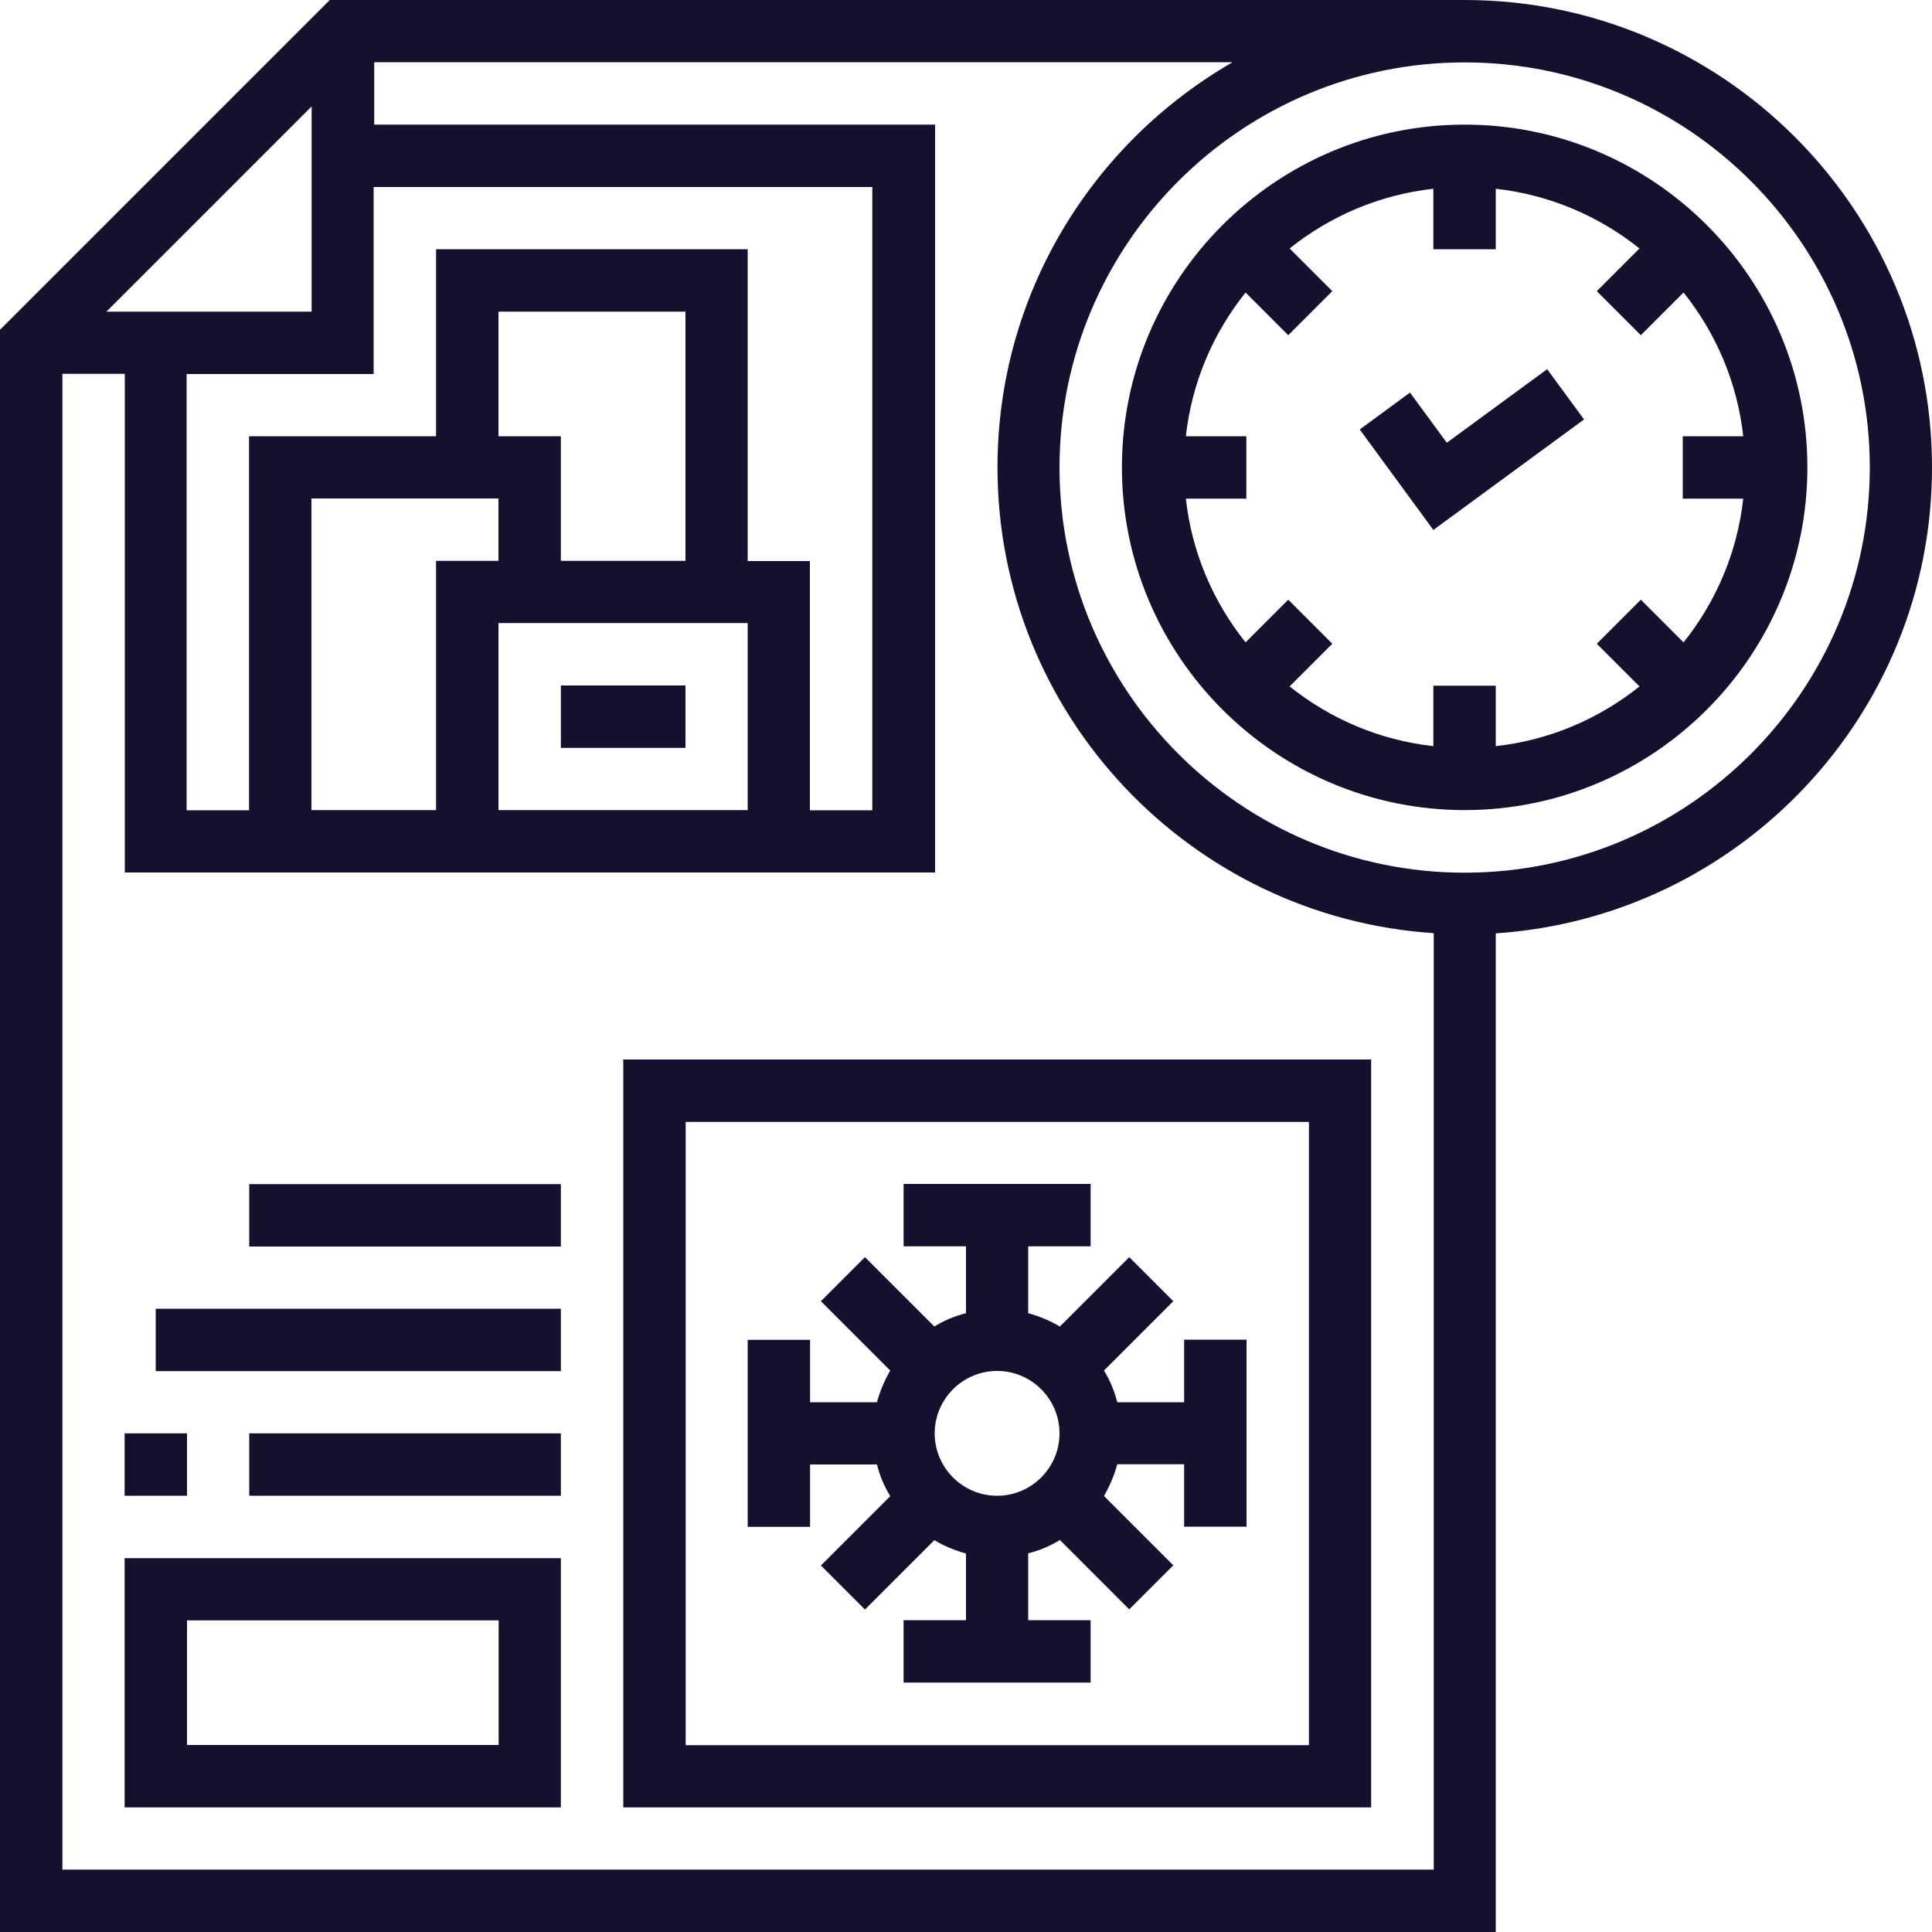 <?xml version="1.0" encoding="UTF-8"?>
<svg id="Layer_1" data-name="Layer 1" xmlns="http://www.w3.org/2000/svg" viewBox="0 0 100 100">
  <defs>
    <style>
      .cls-1 {
        fill: #16102e;
      }
    </style>
  </defs>
  <path class="cls-1" d="m100,24.19c0-13.34-10.85-24.19-24.19-24.19H17.07L0,17.07v82.93h77.42v-51.69c12.59-.84,22.58-11.32,22.58-24.11h0Zm-64.52,4.84h-6.45v-6.45h-3.23v-6.45h9.68v12.9Zm-9.68-3.23v3.23h-3.23v12.9h-6.45v-16.13s9.68,0,9.68,0Zm0,6.45h12.9v9.68h-12.9v-9.68Zm12.9-3.23V12.9h-16.13v9.68h-9.68v19.36h-3.23v-22.58h9.68v-9.68s25.81,0,25.81,0v32.26h-3.23v-12.9h-3.23ZM5.51,16.13l10.62-10.62v10.62H5.51Zm-2.28,80.65V19.35h3.23v25.81h41.94V6.45h-29.03v-3.23h44.43c-7.26,4.18-12.17,12-12.17,20.97,0,12.8,9.99,23.28,22.58,24.11v48.47H3.23Zm72.58-51.61c-11.56,0-20.97-9.41-20.97-20.97S64.24,3.23,75.81,3.23s20.97,9.41,20.97,20.97-9.41,20.97-20.97,20.97Z"/>
  <path class="cls-1" d="m75.81,6.45c-9.78,0-17.74,7.96-17.74,17.74s7.96,17.74,17.74,17.74,17.74-7.96,17.74-17.74-7.96-17.74-17.74-17.74Zm14.42,19.36c-.31,2.8-1.42,5.35-3.09,7.44l-2.21-2.21-2.28,2.28,2.21,2.21c-2.09,1.67-4.64,2.78-7.44,3.09v-3.13h-3.23v3.13c-2.8-.31-5.35-1.42-7.44-3.09l2.21-2.21-2.28-2.28-2.21,2.21c-1.67-2.09-2.78-4.64-3.09-7.44h3.13v-3.23h-3.13c.31-2.8,1.42-5.35,3.09-7.44l2.21,2.21,2.28-2.28-2.21-2.21c2.09-1.67,4.64-2.78,7.44-3.09v3.13h3.23v-3.13c2.79.31,5.35,1.42,7.44,3.09l-2.21,2.21,2.28,2.28,2.21-2.21c1.67,2.09,2.78,4.64,3.09,7.44h-3.13v3.23h3.13Z"/>
  <path class="cls-1" d="m74.89,22.92l-1.91-2.6-2.6,1.91,3.81,5.2,7.8-5.72-1.91-2.6-5.2,3.81Z"/>
  <path class="cls-1" d="m29.03,35.48h6.45v3.23h-6.45v-3.23Z"/>
  <path class="cls-1" d="m32.26,93.55h38.71v-38.71h-38.71v38.71Zm3.23-35.48h32.26v32.26h-32.26v-32.26Z"/>
  <path class="cls-1" d="m61.29,72.58h-3.46c-.15-.59-.38-1.14-.69-1.64l3.59-3.59-2.28-2.28-3.59,3.59c-.51-.3-1.06-.53-1.64-.69v-3.46h3.23v-3.23h-9.68v3.23h3.23v3.46c-.59.15-1.14.38-1.64.69l-3.59-3.59-2.28,2.28,3.59,3.59c-.3.51-.53,1.06-.69,1.64h-3.46v-3.23h-3.23v9.68h3.23v-3.23h3.46c.15.59.38,1.14.69,1.64l-3.59,3.59,2.28,2.28,3.59-3.59c.51.3,1.06.53,1.64.69v3.45h-3.23v3.23h9.68v-3.23h-3.23v-3.46c.59-.15,1.14-.38,1.64-.69l3.59,3.59,2.28-2.28-3.59-3.59c.3-.51.53-1.06.69-1.64h3.46v3.23h3.23v-9.68h-3.23v3.23Zm-9.68,4.84c-1.78,0-3.23-1.45-3.23-3.23s1.45-3.23,3.23-3.23,3.23,1.45,3.23,3.23-1.45,3.23-3.23,3.23Z"/>
  <path class="cls-1" d="m6.45,93.55h22.58v-12.9H6.45v12.9Zm3.23-9.68h16.13v6.45H9.68v-6.45Z"/>
  <path class="cls-1" d="m6.45,74.19h3.23v3.23h-3.23v-3.23Z"/>
  <path class="cls-1" d="m12.9,74.19h16.13v3.23H12.9v-3.23Z"/>
  <path class="cls-1" d="m8.06,67.74h20.97v3.23H8.06v-3.23Z"/>
  <path class="cls-1" d="m12.9,61.29h16.13v3.23H12.9v-3.23Z"/>
</svg>